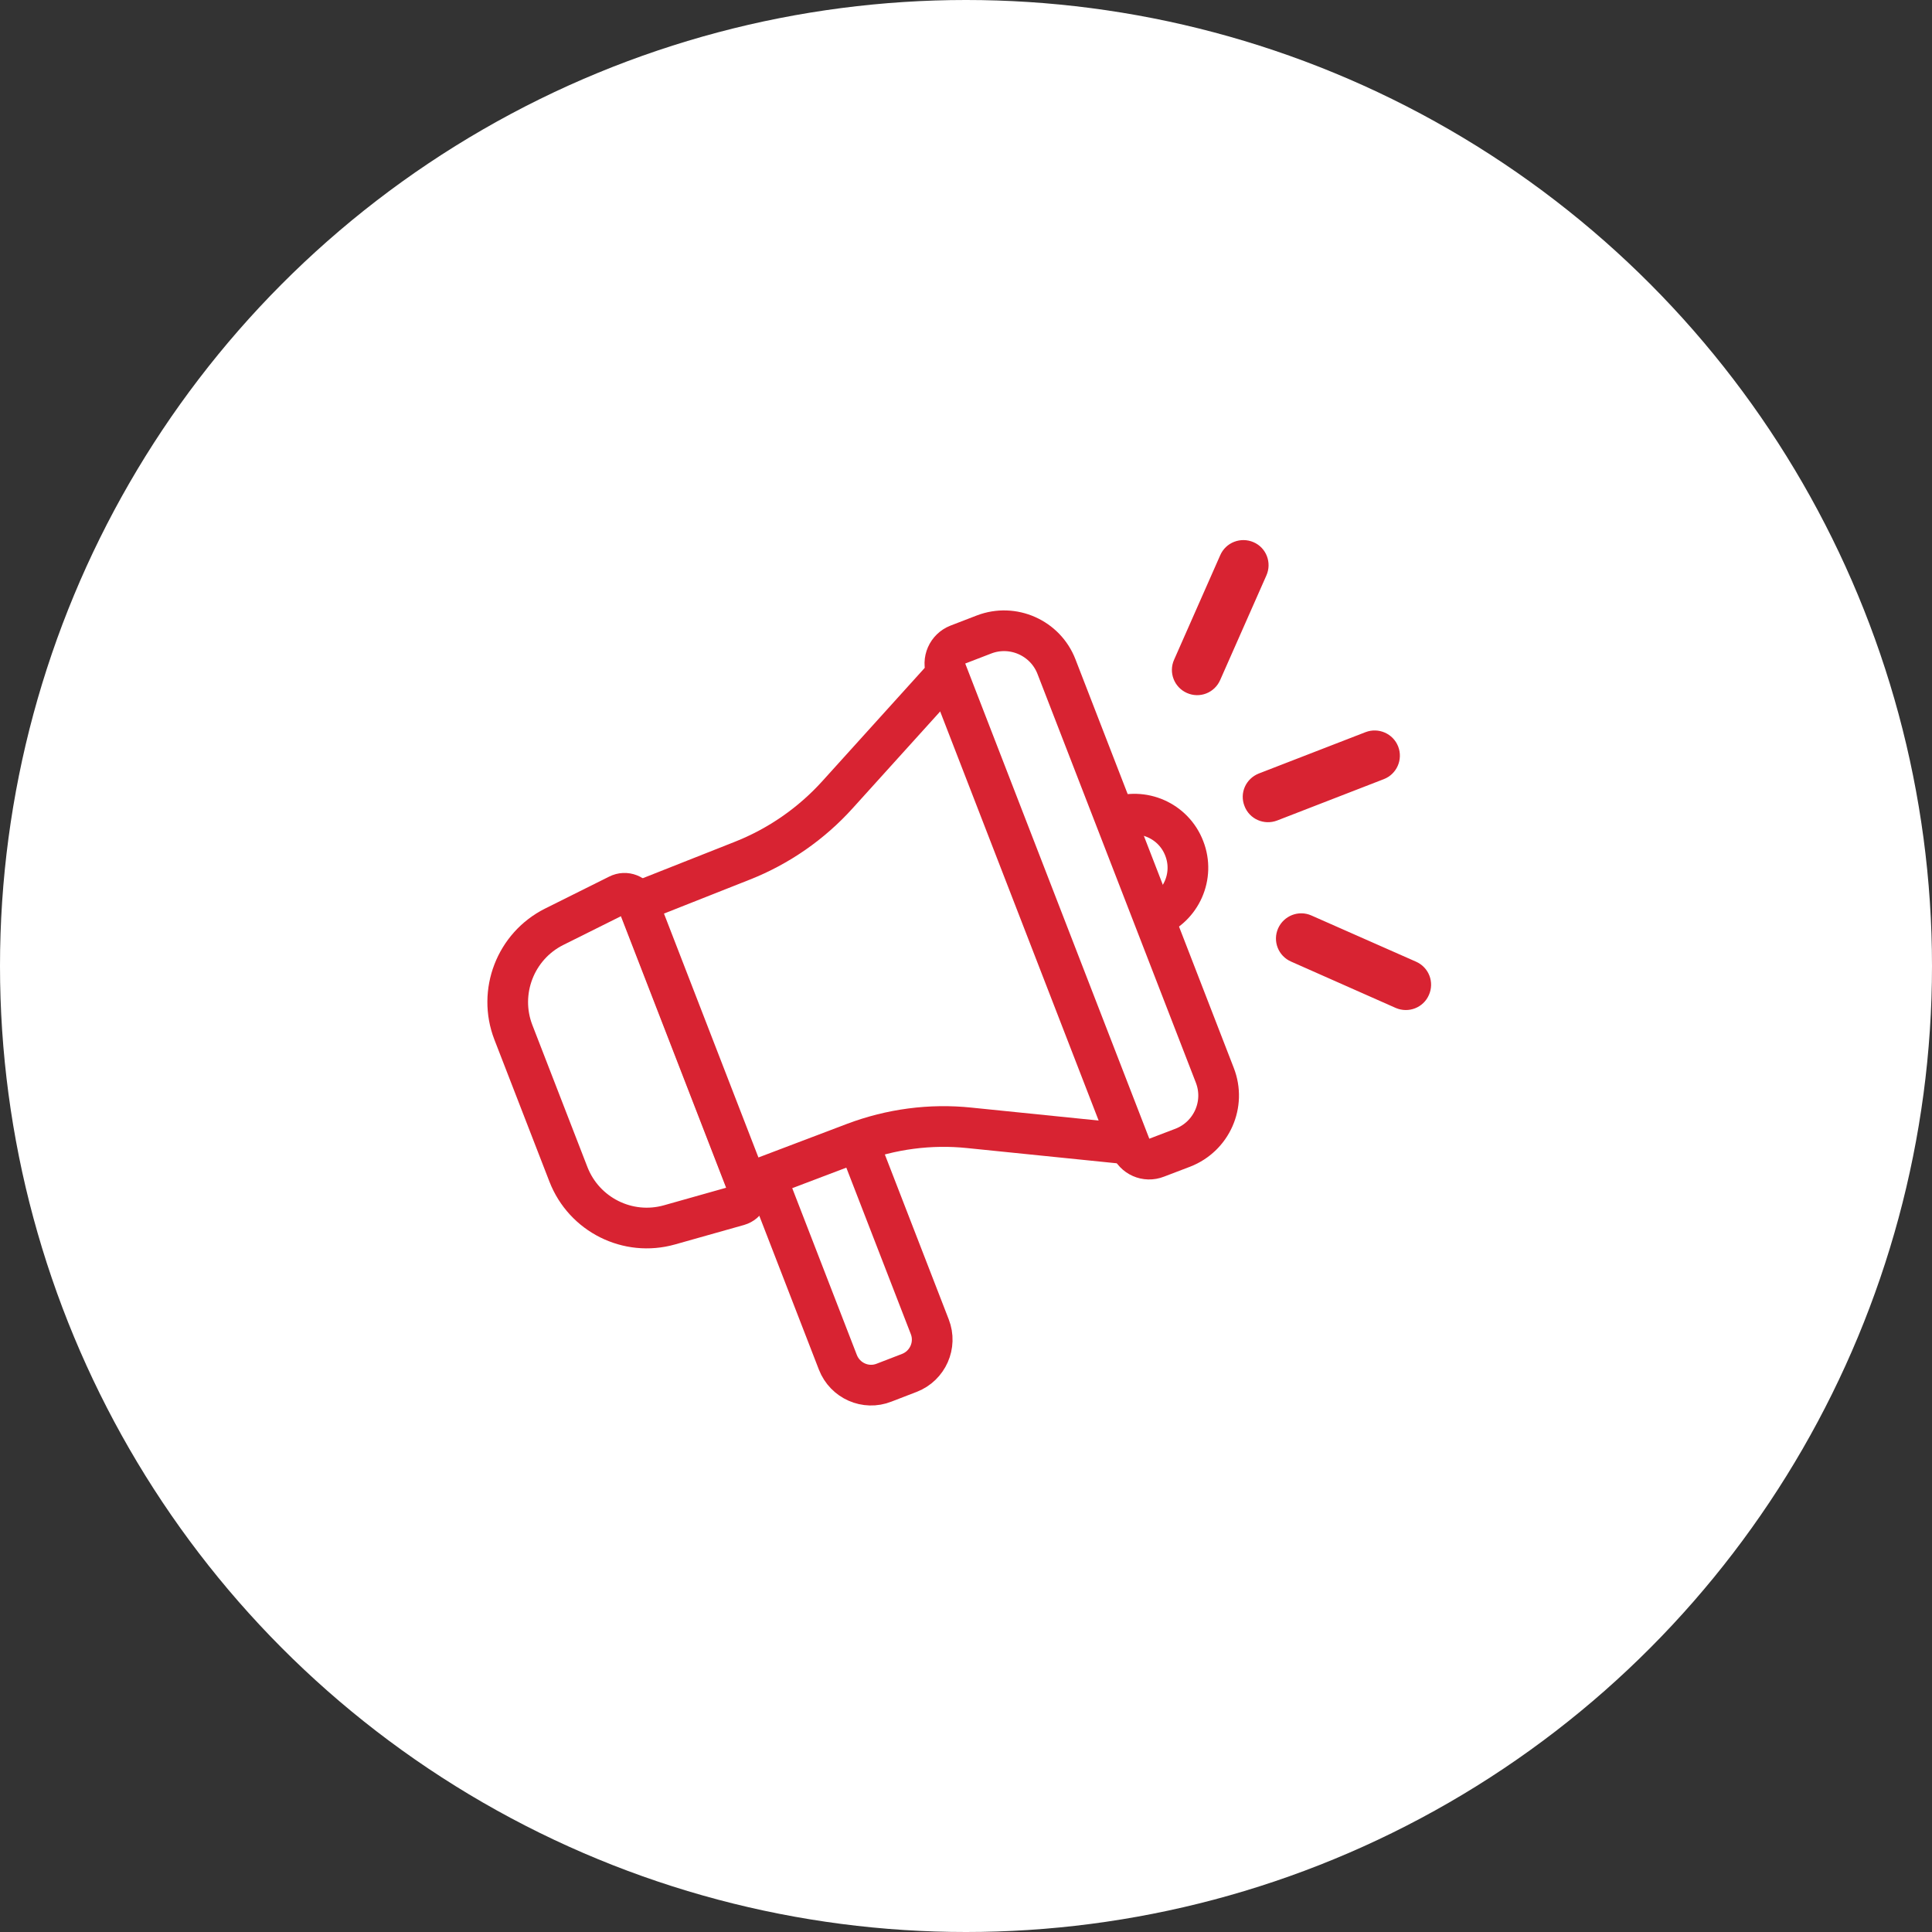 <?xml version="1.0" encoding="utf-8"?>
<!-- Generator: Adobe Illustrator 16.0.0, SVG Export Plug-In . SVG Version: 6.00 Build 0)  -->
<!DOCTYPE svg PUBLIC "-//W3C//DTD SVG 1.1//EN" "http://www.w3.org/Graphics/SVG/1.1/DTD/svg11.dtd">
<svg version="1.1" id="Capa_1" xmlns="http://www.w3.org/2000/svg" xmlns:xlink="http://www.w3.org/1999/xlink" x="0px" y="0px"
	 width="53.418px" height="53.418px" viewBox="0 0 53.418 53.418" enable-background="new 0 0 53.418 53.418" xml:space="preserve">
<rect x="0" y="0" width="53.418" height="53.418" fill="#333333" stroke="none"/>
<g>
	<circle fill="#FFFFFF" cx="26.709" cy="26.709" r="26.709"/>
	<g>
		<g>
			<path fill="#FFFFFF" stroke="#D82332" stroke-width="1.125" stroke-linecap="round" stroke-linejoin="round" d="M32.744,23.459
				c0.296,0.758-0.082,1.617-0.844,1.91c-0.762,0.295-1.62-0.082-1.913-0.843c-0.296-0.762,0.082-1.618,0.847-1.916
				C31.593,22.317,32.451,22.693,32.744,23.459z"/>
			<path fill="#FFFFFF" stroke="#D82332" stroke-width="1.125" stroke-linecap="round" stroke-linejoin="round" d="M25.707,36.682
				c0.199,0.508-0.056,1.08-0.563,1.277l-0.7,0.27c-0.507,0.201-1.078-0.053-1.277-0.561l-2.197-5.672l2.54-0.984L25.707,36.682z"/>
			<path fill="#FFFFFF" stroke="#D82332" stroke-width="1.125" stroke-linecap="round" stroke-linejoin="round" d="M15.717,32.471
				c0.434,1.115,1.644,1.721,2.795,1.395l1.907-0.538c0.22-0.063,0.334-0.3,0.252-0.511l-3.05-7.871
				c-0.079-0.213-0.325-0.309-0.527-0.205l-1.775,0.885c-1.066,0.535-1.556,1.801-1.125,2.916L15.717,32.471z"/>
			<path fill="#FFFFFF" stroke="#D82332" stroke-width="1.125" stroke-linecap="round" stroke-linejoin="round" d="M20.647,32.727
				l2.971-1.127c1.017-0.383,2.106-0.529,3.185-0.416l4.453,0.453L26.205,18.6l-3.044,3.367c-0.727,0.807-1.632,1.434-2.64,1.832
				l-2.889,1.143L20.647,32.727z"/>
			<path fill="#FFFFFF" stroke="#D82332" stroke-width="1.125" stroke-linecap="round" stroke-linejoin="round" d="M33.588,29.729
				c0.311,0.798-0.085,1.693-0.885,2.004l-0.721,0.275c-0.293,0.117-0.618-0.028-0.729-0.32l-5.089-13.137
				c-0.114-0.289,0.029-0.615,0.319-0.729l0.724-0.279c0.797-0.306,1.696,0.092,2.004,0.89L33.588,29.729z"/>
		</g>
		<g>
			<path fill="#D82332" stroke="#D82332" stroke-width="0.375" stroke-miterlimit="10" d="M38.483,20.707
				c0.103,0.264-0.029,0.561-0.29,0.661l-2.95,1.144c-0.264,0.1-0.56-0.029-0.659-0.293l0,0c-0.105-0.264,0.026-0.553,0.29-0.658
				l2.95-1.143C38.085,20.318,38.381,20.447,38.483,20.707L38.483,20.707z"/>
			<path fill="#D82332" stroke="#D82332" stroke-width="0.375" stroke-miterlimit="10" d="M34.584,15.163
				c0.258,0.11,0.375,0.415,0.258,0.674l-1.277,2.89c-0.114,0.26-0.413,0.377-0.671,0.262l0,0c-0.258-0.113-0.375-0.415-0.261-0.67
				l1.277-2.893C34.024,15.165,34.326,15.052,34.584,15.163L34.584,15.163z"/>
			<path fill="#D82332" stroke="#D82332" stroke-width="0.375" stroke-miterlimit="10" d="M35.51,25.745
				c-0.114,0.258,0.003,0.558,0.264,0.671l2.892,1.281c0.258,0.111,0.56-0.004,0.671-0.264l0,0c0.114-0.258,0-0.557-0.261-0.672
				l-2.892-1.277C35.926,25.369,35.627,25.487,35.51,25.745L35.51,25.745z"/>
		</g>
	</g>
</g>
</svg>
